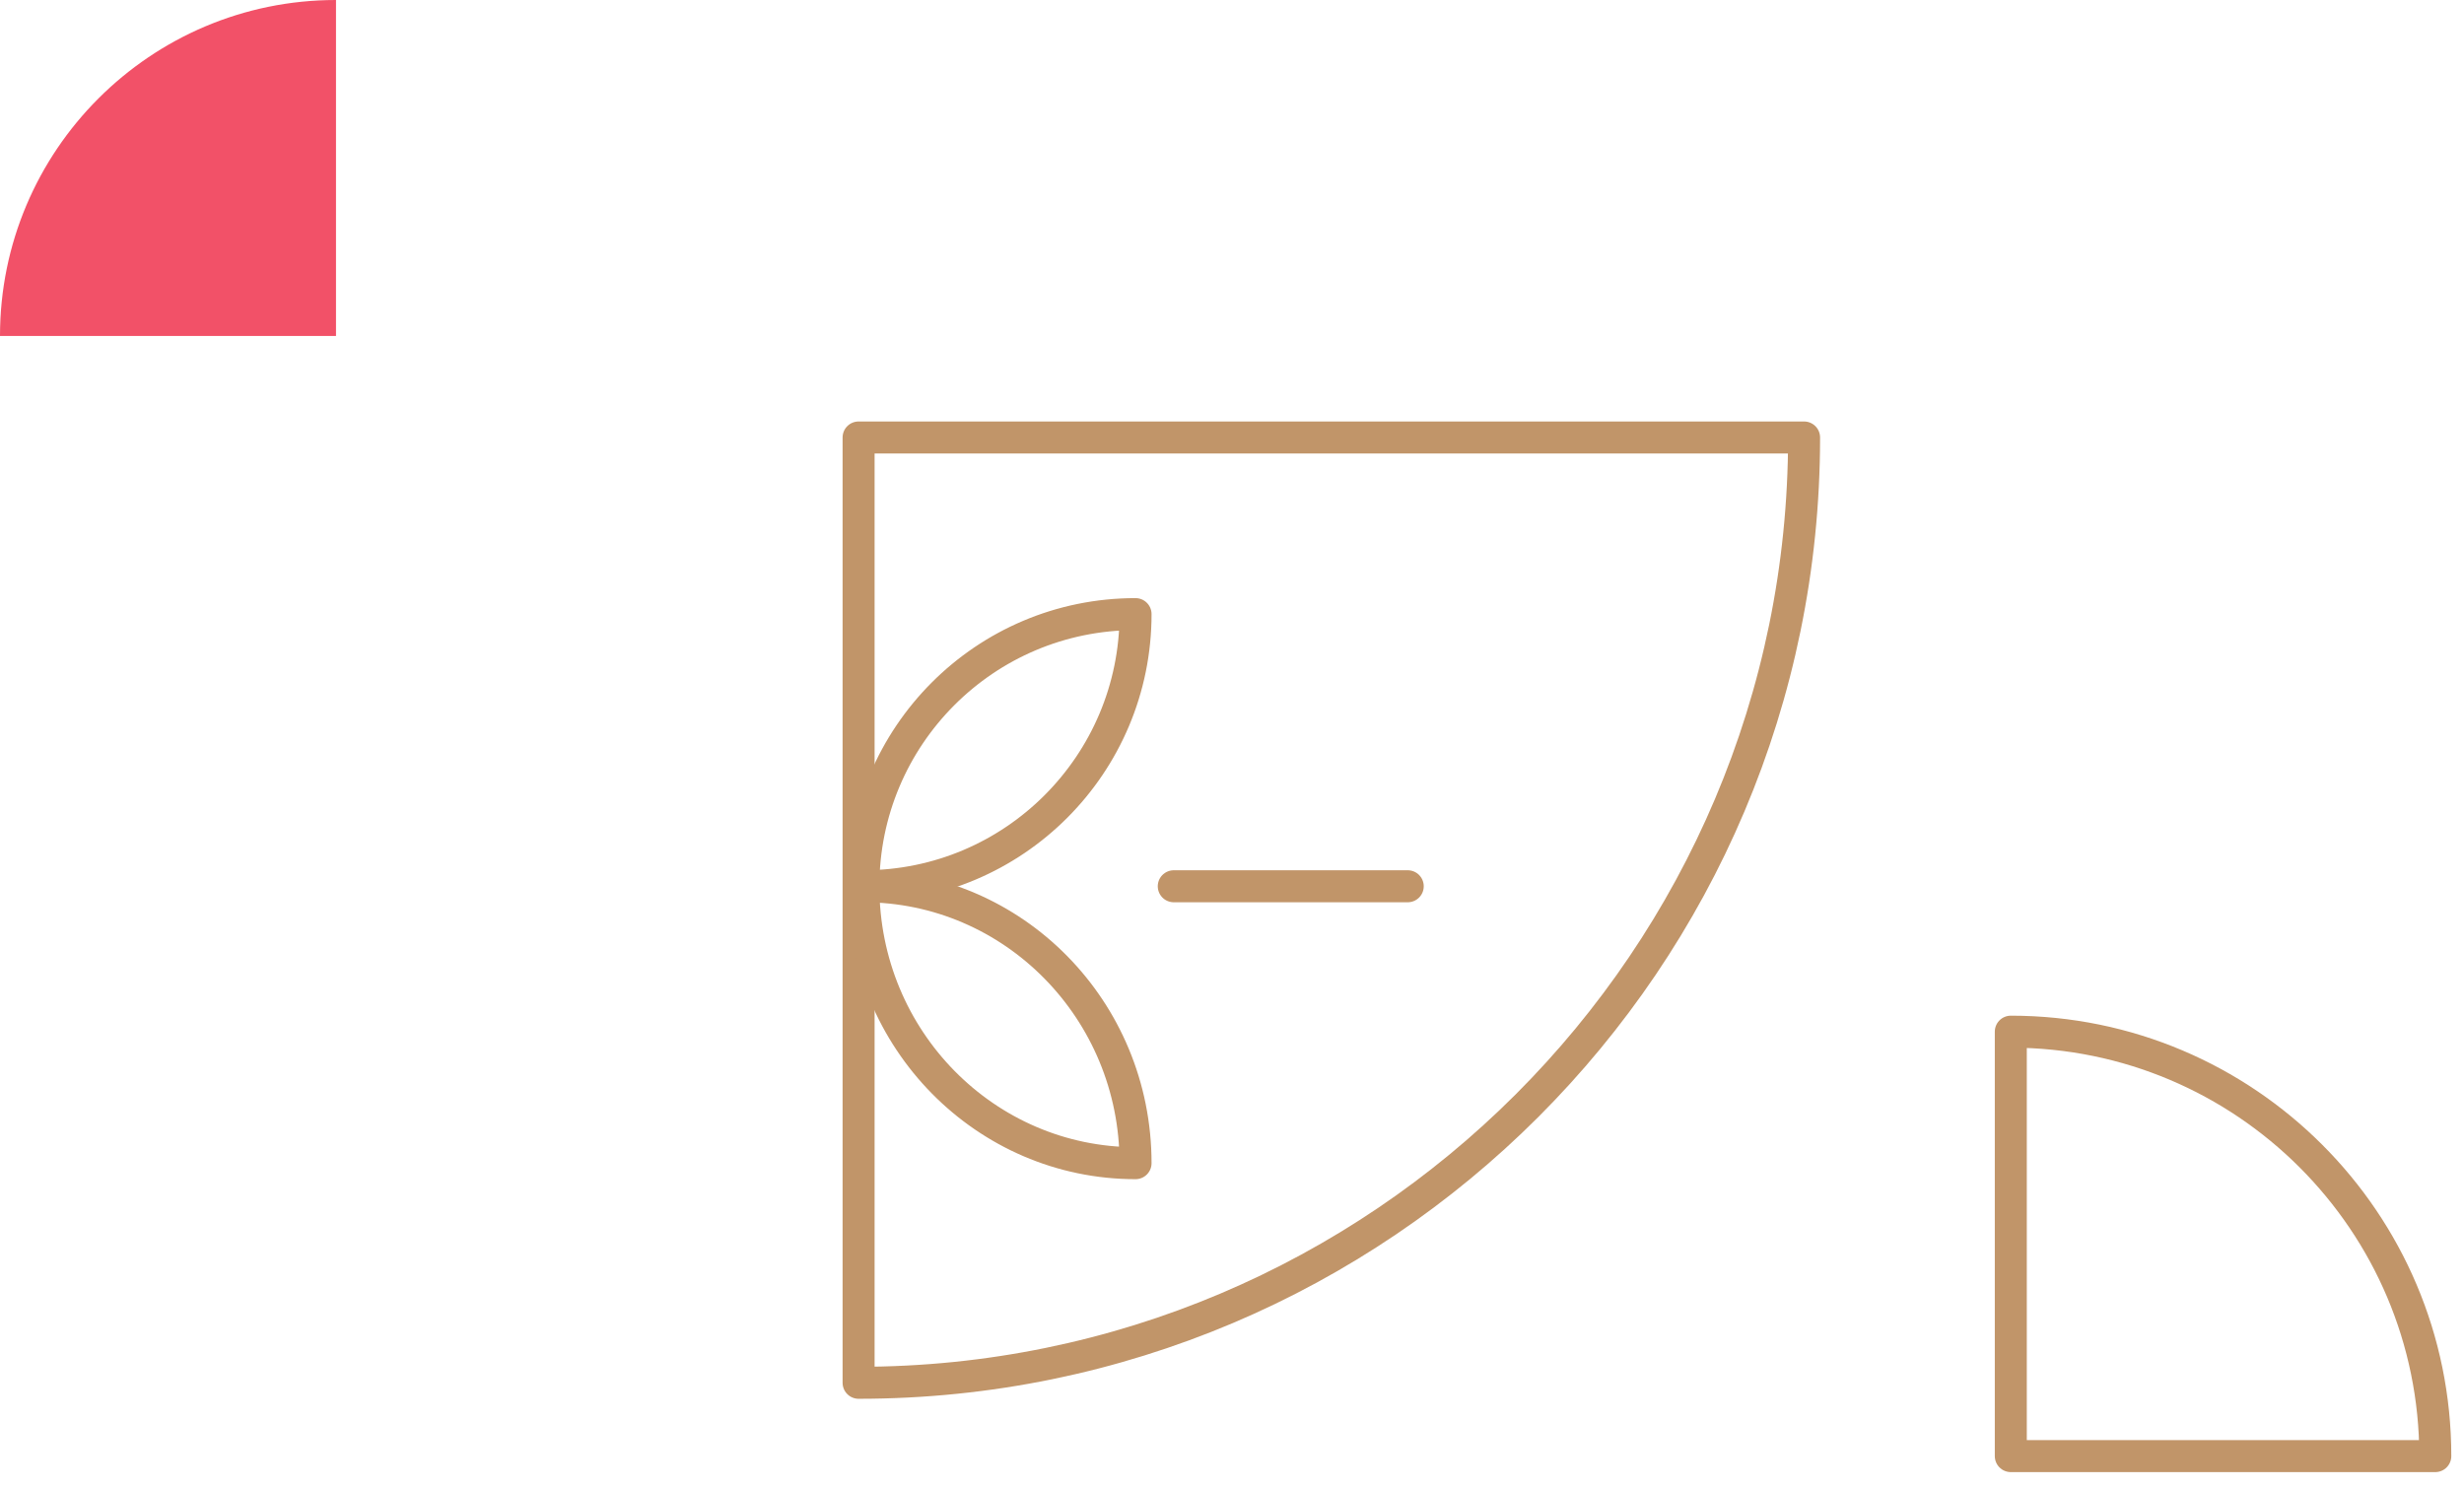<svg width="154" height="93" viewBox="0 0 154 93" fill="none" xmlns="http://www.w3.org/2000/svg">
<path d="M112.755 27.347L53.662 27.347L53.662 86.439C86.267 86.439 112.755 59.952 112.755 27.347Z" stroke="#C19569" stroke-width="2" stroke-linecap="round" stroke-linejoin="round"/>
<path d="M70.972 38.389C70.972 47.76 63.387 55.401 53.961 55.401C53.961 46.031 61.546 38.389 70.972 38.389Z" stroke="#C19569" stroke-width="2" stroke-linecap="round" stroke-linejoin="round"/>
<path d="M70.972 72.711C61.602 72.711 53.961 64.992 53.961 55.401C63.331 55.401 70.972 63.119 70.972 72.711Z" stroke="#C19569" stroke-width="2" stroke-linecap="round" stroke-linejoin="round"/>
<path d="M73.36 55.401H87.984" stroke="#C19569" stroke-width="2" stroke-linecap="round" stroke-linejoin="round"/>
<path d="M0 21H21V0C9.405 0 0 9.413 0 21Z" fill="#F25168"/>
<path d="M152.206 91.022H125.675V64.491C140.324 64.491 152.206 76.383 152.206 91.022Z" stroke="#C19569" stroke-width="2" stroke-linecap="round" stroke-linejoin="round"/>
</svg>
